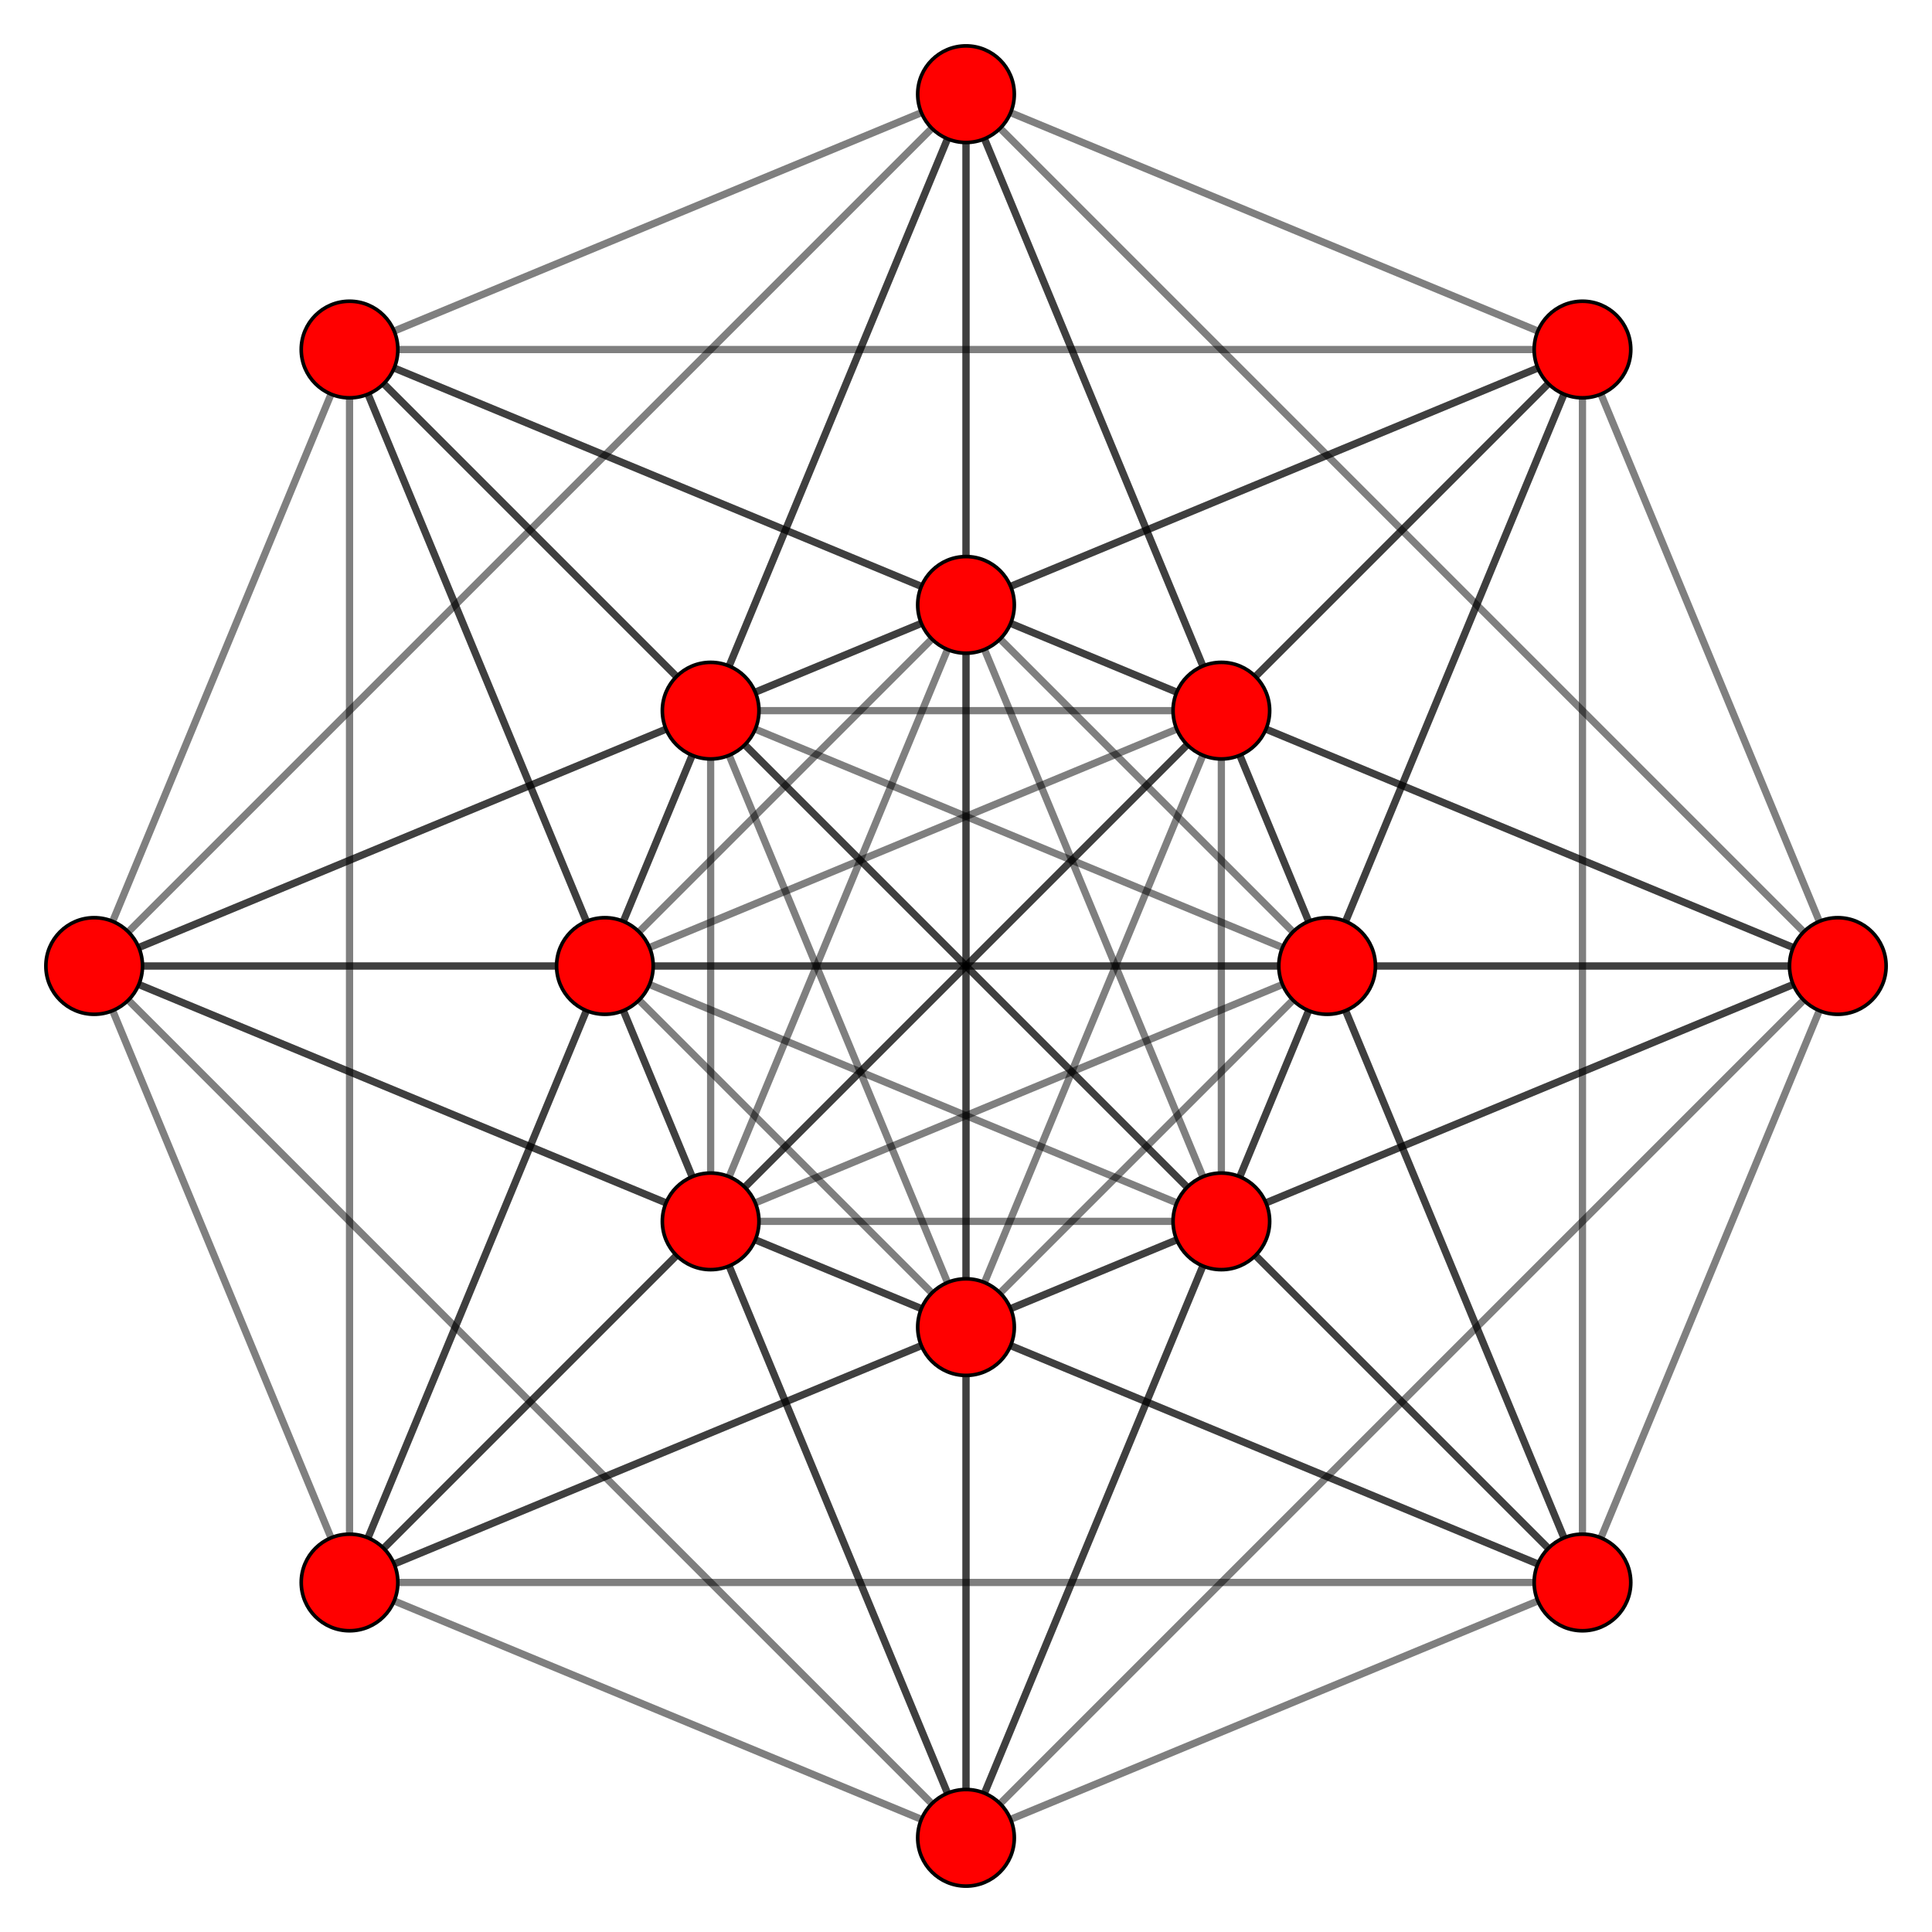 <?xml version="1.0" encoding="UTF-8" standalone="no"?>
<svg
xmlns="http://www.w3.org/2000/svg"
version="1.0"
width="1600" height="1600"
id="6-demicube_t0_D5.svg">
<!-- Point overlap:2  -->
<g style="stroke:#000000;stroke-width:6.0;stroke-opacity:0.50;">
<line x1="1522.000" y1="800.000" x2="800.000" y2="1522.000"/>
<line x1="1522.000" y1="800.000" x2="800.000" y2="1099.062"/>
<line x1="1522.000" y1="800.000" x2="500.938" y2="800.000"/>
<line x1="1522.000" y1="800.000" x2="1099.062" y2="800.000"/>
<line x1="1522.000" y1="800.000" x2="800.000" y2="500.938"/>
<line x1="1522.000" y1="800.000" x2="800.000" y2="78.000"/>
<line x1="1522.000" y1="800.000" x2="1310.531" y2="1310.531"/>
<line x1="1522.000" y1="800.000" x2="1011.469" y2="1011.469"/>
<line x1="1522.000" y1="800.000" x2="1011.469" y2="588.531"/>
<line x1="1522.000" y1="800.000" x2="1310.531" y2="289.469"/>
<line x1="1522.000" y1="800.000" x2="1522.000" y2="800.000"/>
<line x1="800.000" y1="1522.000" x2="800.000" y2="1099.062"/>
<line x1="800.000" y1="1522.000" x2="500.938" y2="800.000"/>
<line x1="800.000" y1="1522.000" x2="1099.062" y2="800.000"/>
<line x1="800.000" y1="1522.000" x2="800.000" y2="500.938"/>
<line x1="800.000" y1="1522.000" x2="78.000" y2="800.000"/>
<line x1="800.000" y1="1522.000" x2="1310.531" y2="1310.531"/>
<line x1="800.000" y1="1522.000" x2="1011.469" y2="1011.469"/>
<line x1="800.000" y1="1522.000" x2="289.469" y2="1310.531"/>
<line x1="800.000" y1="1522.000" x2="588.531" y2="1011.469"/>
<line x1="800.000" y1="1522.000" x2="800.000" y2="1522.000"/>
<line x1="800.000" y1="1099.062" x2="500.938" y2="800.000"/>
<line x1="800.000" y1="1099.062" x2="1099.062" y2="800.000"/>
<line x1="800.000" y1="1099.062" x2="800.000" y2="78.000"/>
<line x1="800.000" y1="1099.062" x2="78.000" y2="800.000"/>
<line x1="800.000" y1="1099.062" x2="1310.531" y2="1310.531"/>
<line x1="800.000" y1="1099.062" x2="1011.469" y2="588.531"/>
<line x1="800.000" y1="1099.062" x2="289.469" y2="1310.531"/>
<line x1="800.000" y1="1099.062" x2="588.531" y2="588.531"/>
<line x1="800.000" y1="1099.062" x2="800.000" y2="1099.062"/>
<line x1="500.938" y1="800.000" x2="800.000" y2="500.938"/>
<line x1="500.938" y1="800.000" x2="800.000" y2="78.000"/>
<line x1="500.938" y1="800.000" x2="78.000" y2="800.000"/>
<line x1="500.938" y1="800.000" x2="1011.469" y2="1011.469"/>
<line x1="500.938" y1="800.000" x2="1011.469" y2="588.531"/>
<line x1="500.938" y1="800.000" x2="289.469" y2="1310.531"/>
<line x1="500.938" y1="800.000" x2="289.469" y2="289.469"/>
<line x1="500.938" y1="800.000" x2="500.938" y2="800.000"/>
<line x1="1099.062" y1="800.000" x2="800.000" y2="500.938"/>
<line x1="1099.062" y1="800.000" x2="800.000" y2="78.000"/>
<line x1="1099.062" y1="800.000" x2="78.000" y2="800.000"/>
<line x1="1099.062" y1="800.000" x2="1310.531" y2="1310.531"/>
<line x1="1099.062" y1="800.000" x2="1310.531" y2="289.469"/>
<line x1="1099.062" y1="800.000" x2="588.531" y2="1011.469"/>
<line x1="1099.062" y1="800.000" x2="588.531" y2="588.531"/>
<line x1="1099.062" y1="800.000" x2="1099.062" y2="800.000"/>
<line x1="800.000" y1="500.938" x2="800.000" y2="78.000"/>
<line x1="800.000" y1="500.938" x2="78.000" y2="800.000"/>
<line x1="800.000" y1="500.938" x2="1011.469" y2="1011.469"/>
<line x1="800.000" y1="500.938" x2="1310.531" y2="289.469"/>
<line x1="800.000" y1="500.938" x2="588.531" y2="1011.469"/>
<line x1="800.000" y1="500.938" x2="289.469" y2="289.469"/>
<line x1="800.000" y1="500.938" x2="800.000" y2="500.938"/>
<line x1="800.000" y1="78.000" x2="78.000" y2="800.000"/>
<line x1="800.000" y1="78.000" x2="1011.469" y2="588.531"/>
<line x1="800.000" y1="78.000" x2="1310.531" y2="289.469"/>
<line x1="800.000" y1="78.000" x2="588.531" y2="588.531"/>
<line x1="800.000" y1="78.000" x2="289.469" y2="289.469"/>
<line x1="800.000" y1="78.000" x2="800.000" y2="78.000"/>
<line x1="78.000" y1="800.000" x2="289.469" y2="1310.531"/>
<line x1="78.000" y1="800.000" x2="588.531" y2="1011.469"/>
<line x1="78.000" y1="800.000" x2="588.531" y2="588.531"/>
<line x1="78.000" y1="800.000" x2="289.469" y2="289.469"/>
<line x1="78.000" y1="800.000" x2="78.000" y2="800.000"/>
<line x1="1310.531" y1="1310.531" x2="1011.469" y2="1011.469"/>
<line x1="1310.531" y1="1310.531" x2="1011.469" y2="588.531"/>
<line x1="1310.531" y1="1310.531" x2="289.469" y2="1310.531"/>
<line x1="1310.531" y1="1310.531" x2="1310.531" y2="289.469"/>
<line x1="1310.531" y1="1310.531" x2="588.531" y2="1011.469"/>
<line x1="1310.531" y1="1310.531" x2="588.531" y2="588.531"/>
<line x1="1310.531" y1="1310.531" x2="1310.531" y2="1310.531"/>
<line x1="1011.469" y1="1011.469" x2="1011.469" y2="588.531"/>
<line x1="1011.469" y1="1011.469" x2="289.469" y2="1310.531"/>
<line x1="1011.469" y1="1011.469" x2="1310.531" y2="289.469"/>
<line x1="1011.469" y1="1011.469" x2="588.531" y2="1011.469"/>
<line x1="1011.469" y1="1011.469" x2="289.469" y2="289.469"/>
<line x1="1011.469" y1="1011.469" x2="1011.469" y2="1011.469"/>
<line x1="1011.469" y1="588.531" x2="289.469" y2="1310.531"/>
<line x1="1011.469" y1="588.531" x2="1310.531" y2="289.469"/>
<line x1="1011.469" y1="588.531" x2="588.531" y2="588.531"/>
<line x1="1011.469" y1="588.531" x2="289.469" y2="289.469"/>
<line x1="1011.469" y1="588.531" x2="1011.469" y2="588.531"/>
<line x1="289.469" y1="1310.531" x2="588.531" y2="1011.469"/>
<line x1="289.469" y1="1310.531" x2="588.531" y2="588.531"/>
<line x1="289.469" y1="1310.531" x2="289.469" y2="289.469"/>
<line x1="289.469" y1="1310.531" x2="289.469" y2="1310.531"/>
<line x1="1310.531" y1="289.469" x2="588.531" y2="1011.469"/>
<line x1="1310.531" y1="289.469" x2="588.531" y2="588.531"/>
<line x1="1310.531" y1="289.469" x2="289.469" y2="289.469"/>
<line x1="1310.531" y1="289.469" x2="1310.531" y2="289.469"/>
<line x1="588.531" y1="1011.469" x2="588.531" y2="588.531"/>
<line x1="588.531" y1="1011.469" x2="289.469" y2="289.469"/>
<line x1="588.531" y1="1011.469" x2="588.531" y2="1011.469"/>
<line x1="588.531" y1="588.531" x2="289.469" y2="289.469"/>
<line x1="588.531" y1="588.531" x2="588.531" y2="588.531"/>
<line x1="289.469" y1="289.469" x2="289.469" y2="289.469"/>
</g>
<g style="stroke:#000000;stroke-width:3.0;fill:#ff0000">
<circle cx="1522.000" cy="800.000" r="40.0"/>
<circle cx="800.000" cy="1522.000" r="40.0"/>
<circle cx="800.000" cy="1099.062" r="40.0"/>
<circle cx="500.938" cy="800.000" r="40.0"/>
<circle cx="1099.062" cy="800.000" r="40.0"/>
<circle cx="800.000" cy="500.938" r="40.0"/>
<circle cx="800.000" cy="78.000" r="40.0"/>
<circle cx="78.000" cy="800.000" r="40.0"/>
<circle cx="1310.531" cy="1310.531" r="40.0"/>
<circle cx="1011.469" cy="1011.469" r="40.0"/>
<circle cx="1011.469" cy="588.531" r="40.0"/>
<circle cx="289.469" cy="1310.531" r="40.0"/>
<circle cx="1310.531" cy="289.469" r="40.0"/>
<circle cx="588.531" cy="1011.469" r="40.0"/>
<circle cx="588.531" cy="588.531" r="40.0"/>
<circle cx="289.469" cy="289.469" r="40.0"/>
</g>
</svg>
